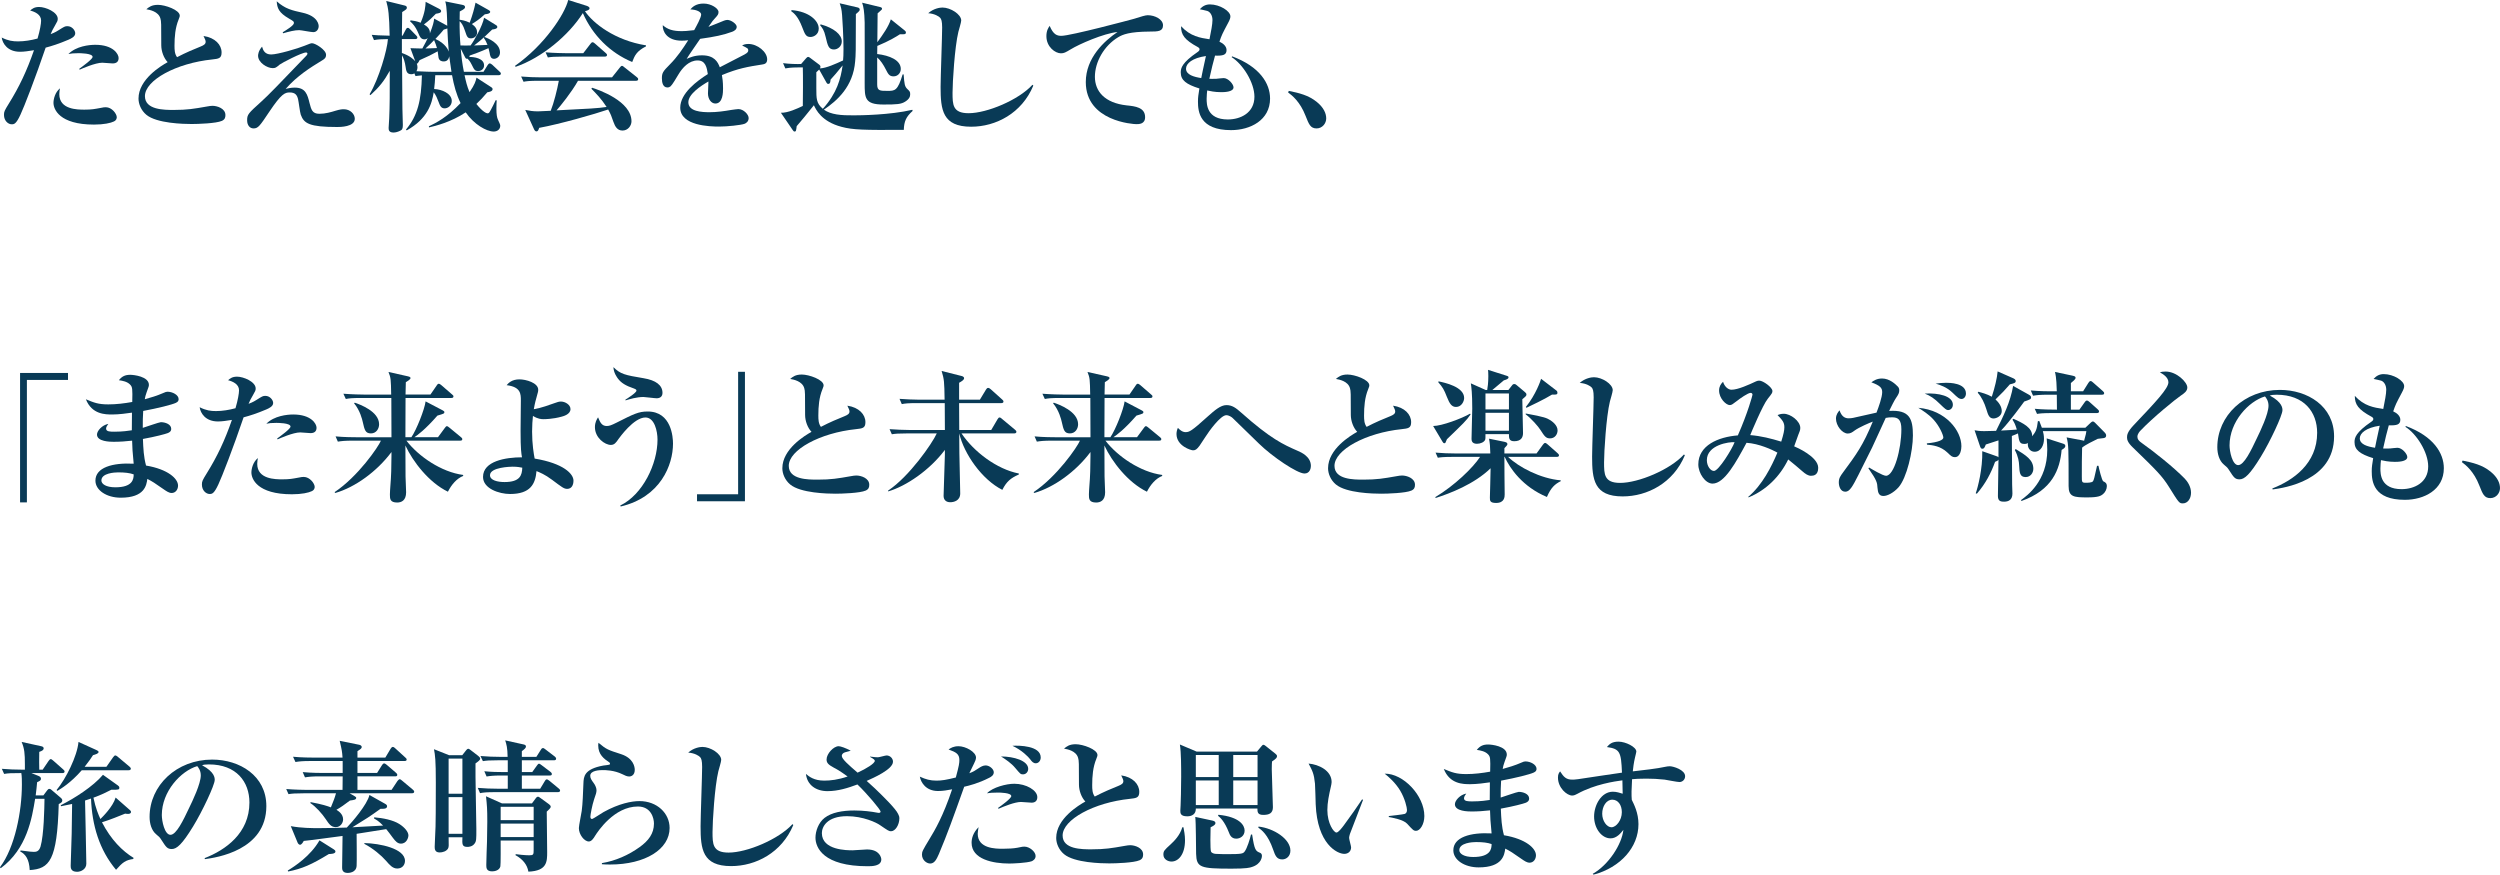 <?xml version="1.0" encoding="UTF-8"?>
<svg id="uuid-df343a1b-0639-4bd2-9d72-c4e7f65cc401" data-name="レイヤー_2" xmlns="http://www.w3.org/2000/svg" xmlns:xlink="http://www.w3.org/1999/xlink" viewBox="0 0 351.644 123.044">
  <defs>
    <filter id="uuid-a237ac7f-e59f-471d-a3d4-9df06fe364b7" data-name="drop-shadow-1" x="-9.751" y="-9.746" width="371" height="142" filterUnits="userSpaceOnUse">
      <feOffset dx="0" dy="0"/>
      <feGaussianBlur result="uuid-da4dc2bd-0379-488f-ace4-f80e0b5d3300" stdDeviation="3"/>
      <feFlood flood-color="#fff" flood-opacity=".6"/>
      <feComposite in2="uuid-da4dc2bd-0379-488f-ace4-f80e0b5d3300" operator="in"/>
      <feComposite in="SourceGraphic"/>
    </filter>
  </defs>
  <g id="uuid-7556e896-422a-43c7-9bfa-30c2f502f41f" data-name="画像">
    <g style="filter: url(#uuid-a237ac7f-e59f-471d-a3d4-9df06fe364b7);">
      <path d="M9.643,5.581c-1.42.6-2.321.88-3.221,1.12-1.42,4.181-3.061,8.422-3.541,9.422-.62,1.34-.9,1.36-1.24,1.36-.48,0-1.08-.48-1.08-1.32,0-.46.06-.58.7-1.62,1.44-2.32,2.501-4.541,3.521-7.481-.78.12-1.36.22-1.96.22C1.06,7.281.36,6.121.24,5.281c.92.46,1.56.54,2.301.54.9,0,1.86-.16,2.74-.4.34-1.14.5-2.1.5-2.521,0-.86-.86-1.24-1.54-1.42.3-.26.6-.5,1.26-.5.92,0,2.621.72,2.621,1.661,0,.28-.06.38-.36.9-.34.56-.46.84-.64,1.26.08-.02.68-.26,1.1-.54.82-.52.92-.58,1.26-.58.66,0,1.1.6,1.1,1,0,.48-.58.74-.94.9ZM16.024,17.084c-.44.22-1.42.44-2.801.44-4.901,0-5.701-2.18-5.701-3.061,0-.52.22-1.48.92-2.041-.04.2-.1.44-.1.82,0,2.181,2.561,2.181,3.541,2.181,1,0,1.4-.08,2.261-.24.36-.08.54-.1.74-.1.86,0,1.54.94,1.54,1.4,0,.06,0,.42-.4.6ZM15.844,8.922c-.22,0-1.26-.1-1.46-.1-.98,0-2.88.84-3.181.98l-.06-.12c.54-.4,1.88-1.36,1.88-1.681,0-.52-1.82-.52-2.001-.52-.7,0-1.02.04-1.4.12,1.1-1.12,2.94-1.3,3.781-1.3,2.521,0,3.281,1.3,3.281,1.86,0,.54-.34.76-.84.76Z" style="fill: #093a56;"/>
      <path d="M31.204,17.003c-.8.36-3.361.44-4.261.44-1.1,0-4.901-.08-6.361-1.3-.74-.62-1.1-1.52-1.1-2.28,0-2.701,3.161-4.601,4.101-5.121-.54-.56-.9-1.52-.9-2.38,0-3.101,0-3.341-.12-3.761-.28-1-1.52-1.22-1.98-1.3.36-.3.74-.62,1.641-.62,1,0,3.061.72,3.061,1.52,0,.08,0,.16-.16.54-.48,1.161-.58,2.441-.58,3.701,0,.58.02,1.14.36,1.6,1.181-.62,2.501-1.18,3.321-1.5.44-.18.7-.34.7-.66,0-.18-.08-.38-.3-.82,1.64.24,2.541,1.24,2.541,2.32,0,.84-.42.88-1.32.981-5.061.52-9.462,2.92-9.462,5.161,0,1.94,2.701,1.94,4.061,1.94,1.9,0,2.821-.16,4.641-.48.34-.06.58-.1.8-.1.64,0,1.82.36,1.82,1.3,0,.36-.08.62-.5.82Z" style="fill: #093a56;"/>
      <path d="M47.424,17.864c-3.921,0-4.681-.5-5.121-1.74-.12-.34-.3-1.881-.38-2.181-.14-.56-.38-.94-1.181-.94-.66,0-1.16.18-2.84,2.681-1.34,2.001-1.581,2.38-2.241,2.38-.52,0-.9-.44-.9-1.14,0-.82.14-.96,2.001-2.641.98-.88,2.4-2.36,6.321-6.441.04-.04.16-.18.16-.3,0-.1-.08-.16-.2-.16-.6,0-3.461,1.5-3.701,1.7-.52.44-.6.5-1.0.5-.74,0-2.041-.76-2.041-1.741,0-.08,0-.64.56-1.28.14.52.4,1.101,1.28,1.101.92,0,3.821-.86,4.681-1.22.8-.32.9-.36,1.081-.36.44,0,1.96.92,1.96,1.621,0,.44-.24.6-.5.76-1.74,1.06-3.541,2.181-5.181,4.041.34-.08.74-.18,1.28-.18,1.52,0,1.781.96,2.081,2.181.24.92.38,1.5,1.38,1.5.86,0,1.66-.24,2.24-.42.66-.2.94-.22,1.201-.22.9,0,1.54.68,1.54,1.34,0,1.16-2.101,1.16-2.481,1.16ZM44.063,4.521c-.32,0-1.7-.28-1.98-.28-.64,0-1.34.18-2.26.44l-.06-.14c.52-.32,1.581-.96,1.581-1.3,0-.22-.06-.26-.68-.62-1.46-.84-1.681-1.48-1.741-2.441,1.18,1.081,2.241,1.3,3.601,1.601,2.3.5,2.3,1.8,2.3,1.9,0,.38-.24.84-.76.84Z" style="fill: #093a56;"/>
      <path d="M70.144,10.582h-4.801c.2.9.34,1.54.7,2.38.76-1.1.88-1.58.98-2.04l2.101,1.36c.08.06.16.12.16.26,0,.32-.5.4-.74.44-.58.68-.981,1.121-1.54,1.641.9,1.12,1.42,1.32,1.581,1.32.18,0,.24-.1.46-.5.2-.36.38-.74.68-1.36l.14.04c-.02.3-.04.64-.04,1.22q0,1.06.22,1.5c.18.4.32.68.32.84,0,.48-.38.82-.92.82-1,0-2.76-.981-3.94-2.701-2.061,1.38-4.281,1.92-5.161,2.121l-.02-.16c1-.46,2.581-1.28,4.461-3.261-.6-1.22-.94-2.501-1.2-3.921h-2.361c-.04.78-.08,1.34-.16,1.94,1.1.04,2.481.64,2.481,1.68,0,.68-.56,1.04-1,1.04-.52,0-.66-.38-.86-.92-.16-.42-.36-.94-.68-1.34-.26,1.621-.86,3.721-3.801,5.361l-.1-.12c1.64-1.94,2.16-4.121,2.24-7.622-.52.04-.7.08-.9.1l-.16-.38c-.1.06-.2.12-.44.12-.64,0-.72-.48-.8-1.08-.08-.58-.26-1.2-.5-1.58,0,1.2.04,6.481.06,7.542,0,.36.06,1.94.06,2.26,0,.5-.08.68-.4.82-.28.14-.62.24-.92.24-.68,0-.68-.42-.68-.66,0-.22.08-1.161.08-1.34.08-1.82.08-3.321.08-6.682-.8,1.44-1.5,2.321-2.72,3.421l-.12-.12c1.32-2.181,2.481-6.241,2.581-7.762-.92.02-1.32.02-1.96.14l-.32-.74c.4.04,1.16.1,2.521.12-.06-3.001-.18-3.801-.48-4.881l2.601.64c.18.04.3.14.3.28,0,.22-.06.26-.66.64,0,.26,0,.42-.02,1.8,0,.22-.02,1.32-.02,1.52h.1l.44-.84c.06-.12.14-.26.28-.26.14,0,.2.06.36.22l.82.84c.06.08.18.16.18.3,0,.18-.16.22-.3.22h-1.88v1.96c1.14.38,1.7.94,1.88,1.16l-.68-1.84c.94.04,1.3.04,1.68.04.48-.84.64-1.22.76-1.48-.08.08-.2.2-.46.2-.52,0-.68-.44-.82-.76-.48-1.16-.94-1.54-1.2-1.76l.06-.16c.46.06.86.12,1.42.34.62-1.44.68-2.341.7-2.941l1.9.981c.12.06.28.16.28.32,0,.24-.26.3-.74.38-.48.5-.92.94-1.68,1.5.5.3.88.66.84,1.26.46-1.18.54-1.58.601-2.08l1.72.94c.06.02.08.04.12.08-.02-1.02-.04-2.681-.28-3.441l2.38.48c.34.06.4.18.4.32,0,.16-.04.26-.74.62,0,.36-.02.52-.02,1.16.36.06.76.1,1.42.42.44-1.22.62-1.9.82-2.821l1.841,1.04c.1.06.22.14.22.24,0,.2-.2.3-.76.36-.74.68-1.36,1.1-1.82,1.36.54.38.74.78.74,1.181,0,.54-.44.84-.86.84-.5,0-.58-.26-.84-1.04-.28-.86-.52-1.14-.76-1.38-.02,1,.04,2.541.12,3.421.44,0,1.04.02,1.42,0,.5-.66,1.7-2.781,1.9-3.901l1.62,1c.12.08.24.12.24.3,0,.22-.26.3-.72.36-.3.3-1.48,1.46-2.541,2.241.72-.02,1.02-.04,1.88-.08-.12-.32-.28-.66-.52-.981l.1-.14c.54.22,2.181.88,2.181,2.18,0,.64-.52.9-.84.9-.48,0-.56-.44-.62-.84-.02-.12-.08-.38-.16-.66-1.121.5-2.001.82-2.641,1.04-.02.1-.02.14-.06.2.62-.02,2.081.16,2.081,1.18,0,.5-.4.8-.82.8-.46,0-.56-.16-.92-.9-.22-.44-.4-.66-.58-.84-.2.04-.26-.02-.36-.22l-.6-1.18c.08,1.08.22,2.161.44,3.241h2.761l.58-.94c.06-.1.18-.24.3-.24.08,0,.28.12.36.2l1,.94c.14.12.2.18.2.3,0,.18-.18.22-.3.22ZM63.183,7.921c-.1.72-.64.72-.8.72-.24,0-.601-.08-.7-.54-.02-.14-.1-.74-.12-.88-.74.42-1.44.76-2.541,1.24-.24.46-.3.48-.4.5.04.1.1.26.1.48,0,.28-.08.44-.14.58,1.161.06,2.101.08,2.381.08h2.541c-.18-1.16-.26-1.78-.32-2.181ZM61.062,5.641c-.24.26-.62.66-1.221,1.18.14,0,1.42-.06,1.621-.06-.1-.36-.2-.64-.4-1.12ZM62.923,4c-.16.06-.32.12-.5.16-.3.36-.5.6-1.18,1.32,1.48.66,1.82,1.621,1.88,1.78-.1-1.1-.16-2.28-.2-3.261Z" style="fill: #093a56;"/>
      <path d="M88.924,8.722c-3.121-1.3-5.581-3.781-6.941-6.881-2.001,3.161-5.801,6.301-9.462,7.561l-.08-.14c4.161-2.92,7.021-7.301,7.481-9.262l2.601.82c.16.06.4.16.4.34,0,.22-.22.3-.64.42,1.16,1.721,4.221,4.101,8.582,4.801v.14c-1.34.68-1.601,1.32-1.94,2.201ZM89.464,11.362h-8.162c-.92,1.64-2.501,3.581-3.021,4.161,4.721-.24,5.721-.28,7.042-.48-.74-1.14-1.48-1.9-2.141-2.561l.1-.14c.9.28,5.541,1.88,5.541,4.721,0,.62-.5,1.3-1.26,1.3-.72,0-1.04-.54-1.28-1.22-.26-.76-.38-1.1-.74-1.74-1.88.64-6.741,2.04-9.702,2.581-.1.3-.18.5-.38.5s-.28-.18-.36-.34l-1.22-2.68c.62.12,1.081.2,1.801.2.16,0,1.08-.06,1.78-.08.44-1.08.92-3.001,1.14-4.221h-2.801c-1.38,0-1.78.06-2.16.14l-.34-.74c.96.08,1.9.12,2.861.12h9.922l1.081-1.36c.12-.16.22-.26.32-.26s.2.08.36.22l1.72,1.36c.12.08.2.18.2.3,0,.2-.2.22-.3.22ZM85.083,7.961h-5.861c-1.22,0-1.66.04-2.161.12l-.32-.72c1.2.1,2.621.12,2.841.12h2.46l1-1.3c.1-.14.2-.24.3-.24.12,0,.28.12.38.22l1.46,1.28c.12.1.2.18.2.3,0,.18-.18.22-.3.22Z" style="fill: #093a56;"/>
      <path d="M107.144,9.082c-1.9.3-3.301.52-5.602,1.48.06.34.16.92.16,1.86,0,.52,0,2.141-1.08,2.141-.58,0-1.04-.62-1.04-1.42,0-.24.06-1.28.06-1.48v-.2c-1.08.62-2.82,1.78-2.82,2.92,0,1.32,1.92,1.4,2.981,1.4,1.02,0,2.041-.14,3.061-.32.26-.04.88-.12,1-.12.72,0,1.44.76,1.44,1.26,0,.46-.32.72-.6.82-.54.18-2.381.38-3.561.38-1.26,0-5.461-.1-5.461-2.661,0-2.021,2.36-3.761,3.881-4.721-.14-.92-.32-1.92-1.44-1.92-1.2,0-2.121,1-2.701,1.98-.24.4-.86,1.46-1.1,1.661-.12.1-.28.16-.44.16-.64,0-.78-.7-.78-1.28,0-.74.12-.96,1.12-1.96,1.02-1.02,1.82-2.201,2.581-3.401-.36.04-.58.06-.92.06-2.12,0-2.7-1.34-2.661-2.181.68.6,1.42.84,2.681.84.24,0,.84-.02,1.741-.14.3-.54.98-1.76.98-2.2,0-.34-.56-.68-1.52-.72.3-.34.78-.82,1.86-.82,1.101,0,2.101.7,2.101,1.18,0,.34-.1.46-.58.981-.16.16-.24.26-.84,1.12.36-.12,1.88-.76,2.201-.88.18-.06.32-.1.46-.1.54,0,1.32.58,1.32.96,0,.38-.32.58-.62.7-1.24.46-2.481.72-4.521,1-.3.46-1.68,2.4-1.9,2.821.46-.2,1.12-.5,2.161-.5,1.74,0,2.22.94,2.501,1.68.54-.28,3.361-1.74,3.481-1.8.48-.26.52-.42.52-.58,0-.26-.08-.3-.86-.68.16-.1.4-.22.88-.22,1.28,0,2.641,1.12,2.641,2.161,0,.58-.34.68-.76.74Z" style="fill: #093a56;"/>
      <path d="M127.124,18.264c-5.621.04-7.182,0-8.742-.42-2.84-.74-3.621-2.44-3.9-3.041-1.04,1.32-1.741,2.14-2.421,2.94-.08.66-.1.76-.3.76-.12,0-.18-.1-.28-.24l-1.64-2.4c1,.02,2.32-.6,3.081-.96.02-.72.04-4.401,0-5.421h-.62c-1.12,0-1.601.1-1.84.14l-.32-.74c.88.12,2.041.14,2.541.12l.66-.76c.1-.1.2-.24.34-.24.08,0,.2.08.3.16l1.28.96c.08.06.14.16.14.28,0,.1-.04.16-.06.22.88-.04,2.201-.64,3.241-1.121.04-.4.06-.9.06-1.62,0-1.82-.16-4.281-.2-4.761-.06-.84-.18-1.2-.34-1.66l2.501.58c.2.04.32.14.32.3,0,.12,0,.2-.54.64,0,5.481-.02,5.721-.1,6.641-.28,3.561-2.541,5.542-4.401,6.802.981.7,2.421.82,4.221.8.82,0,5.081-.04,8.222-.78l.04.16c-.92.82-1.2,1.46-1.24,2.661ZM114.001,5.201c-.64,0-.78-.38-1.16-1.36-.58-1.54-1.18-2.001-1.56-2.281l.06-.14c2.481.2,3.821,1.5,3.821,2.601,0,.84-.72,1.181-1.16,1.181ZM116.822,11.202c-.02.28-.04.6-.32.6-.12,0-.18-.06-.24-.16l-1.04-1.86c-.08.06-.12.12-.4.38v2.22c0,1.5,0,2.161.92,2.921,2-2.241,2.501-4.201,2.78-6.102-.98,1.2-1.06,1.3-1.7,2.001ZM117.302,6.961c-.76,0-.88-.56-1.16-1.74-.22-1-.5-1.32-.78-1.661l.06-.14c1.88.52,2.981,1.44,2.981,2.401,0,.72-.6,1.14-1.1,1.14ZM127.344,14.283c-.6.38-1.18.42-3.081.42-2.641,0-2.641-.92-2.641-3.021,0-1.34.02-7.301,0-8.502-.04-1.56-.16-2.241-.36-2.801l2.561.62c.14.04.24.1.24.22s-.06.16-.22.3c-.12.1-.24.22-.4.36-.02.64-.04,3.481-.04,4.061.82-1.12,1.6-2.24,1.9-3.221l1.94,1.56c.12.1.18.18.18.28,0,.28-.2.28-.84.26-.46.3-1.44.92-3.181,1.641l-.02,1.14c1.74.2,3.32.86,3.32,2.101,0,.54-.4,1.04-1.02,1.04-.6,0-.76-.34-1.08-.96-.32-.64-.76-1.32-1.22-1.7v3.801c0,.9.4.9,1.44.9,1.06,0,1.44,0,2.141-2.321h.14c.1,1.34.14,1.701.52,2.061.34.32.4.38.4.74,0,.32-.12.66-.68,1.02Z" style="fill: #093a56;"/>
      <path d="M136.602,17.824c-4.04,0-4.301-2.38-4.301-5.601,0-1.32.22-7.142.22-8.342,0-.9-.12-1.201-.28-1.38-.16-.18-.76-.58-1.68-.64.76-.68,1.66-.8,2.001-.8,1.14,0,2.641.96,2.641,1.82,0,.26-.34,1.36-.4,1.601-.52,2.14-.82,7.082-.82,8.541,0,1.681,0,2.901,2.26,2.901,2.581,0,7.042-1.86,8.982-4.001l.12.12c-1.621,3.901-5.281,5.781-8.742,5.781Z" style="fill: #093a56;"/>
      <path d="M149.282,5.041c1.3,0,9.902-2.301,10.102-2.361,1.22-.38,1.74-.54,2.061-.54,1,0,2.141.58,2.141,1.42,0,.86-.7.88-1.86.88-2.901.02-3.801.42-4.421.78-2.02,1.2-3.3,3.501-3.3,5.581,0,2.041,1.38,3.681,4.461,4.021,1.2.12,2.601.28,2.601,1.66,0,.98-.86.98-1.241.98-.38,0-7.101-.38-7.101-5.921,0-3.401,2.601-5.781,4.461-7.042-1.96.2-5.421,1.72-6.582,2.44-.74.44-.94.56-1.38.56-.78,0-2.041-.88-2.041-2.42,0-.78.28-1.18.46-1.44.52,1.24,1.04,1.4,1.64,1.4Z" style="fill: #093a56;"/>
      <path d="M173.164,18.304c-4.421,0-4.661-2.581-4.661-4.021,0-.6.06-.96.2-1.84-1.86-.58-2.621-1.16-2.621-2.26,0-.6.16-1.36,2.361-2.861.24-.16.28-.28.28-.38,0-.12-.04-.2-.24-.32-1.88-1.02-2.361-1.72-2.361-2.94,1.32,1.44,2.681,1.64,4.001,1.84.22-1.12.42-2.101.42-2.701,0-.66-.32-1.14-.72-1.28-.1-.04-.96-.22-1.06-.24.38-.44.84-.68,1.42-.68,1.4,0,2.88.94,2.88,1.68,0,.22-.06.44-.32.92-.82,1.54-.9,1.7-1.22,2.641.54.24,1,.66,1,1.18,0,.7-.52.82-1.62.78-.36,1.3-.4,1.5-.8,3.261.2,0,.5.02.96,0,.16-.02.9-.1,1.06-.1.64,0,1.38.86,1.38,1.3,0,.68-1.4.68-1.761.68-.88,0-1.58-.16-1.94-.24-.02.26-.08.62-.08,1.16,0,.76,0,2.92,2.981,2.92,1.78,0,3.741-.92,3.741-3.201,0-2-1.64-4.581-3.201-5.561l.06-.12c3.901,1.46,5.341,3.821,5.341,5.941,0,3.041-2.781,4.441-5.481,4.441ZM166.822,9.662c0,.86,1.12,1.16,2.141,1.32.1-.5.28-1.4.66-3.101-1.92.28-2.801,1.04-2.801,1.781Z" style="fill: #093a56;"/>
      <path d="M185.182,18.064c-.86,0-1.08-.6-1.54-1.76-.78-2.021-1.92-2.9-2.46-3.301l.1-.22c1.44.3,2.761.6,3.941,1.56.98.8,1.32,1.621,1.32,2.321,0,.68-.54,1.4-1.36,1.4Z" style="fill: #093a56;"/>
      <path d="M3.783,53.44v17.224h-.96v-18.204h6.742v.98H3.783Z" style="fill: #093a56;"/>
      <path d="M24.743,56.661c-.54.26-2.541.76-4.601,1.141-.06,1-.06,1.32-.06,2.38.4-.12,2.32-.8,2.541-.8.6,0,1.46.28,1.46.94,0,.38-.3.52-.5.6-.3.12-1.7.5-3.481.82.06,1.38.1,2.481.44,3.741,3.081.52,4.501,1.84,4.501,2.82,0,.54-.34,1.04-.9,1.04-.38,0-.74-.26-1.12-.52-1.22-.86-1.621-1.12-2.3-1.46-.12.88-.36,2.641-3.741,2.641-1.98,0-3.561-1.04-3.561-2.401,0-1.84,2.38-2.541,5.381-2.38-.14-1.3-.22-2.621-.22-3.241-.88.1-1.72.16-2.601.16-.48,0-2.34-.02-2.34-1.02,0-.52.72-1.34,1.6-1.5-.14.18-.32.44-.32.66,0,.44.58.44,1.18.44,1.18,0,2.041-.14,2.44-.2,0-1.28,0-1.44.02-2.481-.62.1-1.88.26-2.761.26-.98,0-2.88,0-3.721-2.141,1.16.48,1.72.72,3.161.72,1.12,0,2.261-.14,3.361-.34.04-1.861.04-2.101-.32-2.461-.4-.4-1-.52-1.56-.6.44-.56.9-.76,1.6-.76.46,0,2.621.22,2.621,1.42,0,.22-.06.3-.32,1.04-.16.42-.2.66-.26.98.8-.22,1.74-.5,2.601-.88.3-.14.44-.18.6-.18.68,0,1.56.44,1.56,1.04,0,.18-.06.38-.38.52ZM16.622,66.443c-.5,0-2.36.1-2.36,1.14,0,.5.66.96,1.96.96,2.46,0,2.581-1.16,2.581-1.82-.56-.2-1.241-.28-2.181-.28Z" style="fill: #093a56;"/>
      <path d="M37.483,57.581c-1.42.6-2.321.88-3.221,1.12-1.42,4.181-3.061,8.422-3.541,9.422-.62,1.34-.9,1.36-1.24,1.36-.48,0-1.08-.48-1.08-1.32,0-.46.06-.58.7-1.62,1.44-2.32,2.501-4.541,3.521-7.481-.78.12-1.36.22-1.96.22-1.76,0-2.46-1.16-2.581-2.001.92.46,1.56.54,2.301.54.9,0,1.86-.16,2.74-.4.34-1.14.5-2.1.5-2.521,0-.86-.86-1.24-1.54-1.42.3-.26.6-.5,1.26-.5.92,0,2.621.72,2.621,1.661,0,.28-.06.38-.36.9-.34.56-.46.84-.64,1.26.08-.02.68-.26,1.1-.54.82-.52.92-.58,1.26-.58.66,0,1.1.6,1.1,1,0,.48-.58.74-.94.9ZM43.864,69.084c-.44.22-1.42.44-2.801.44-4.901,0-5.701-2.18-5.701-3.061,0-.52.22-1.48.92-2.041-.04.2-.1.44-.1.82,0,2.181,2.561,2.181,3.541,2.181,1,0,1.4-.08,2.261-.24.36-.08.54-.1.74-.1.86,0,1.54.94,1.54,1.4,0,.06,0,.42-.4.6ZM43.684,60.922c-.22,0-1.26-.1-1.46-.1-.98,0-2.88.84-3.181.98l-.06-.12c.54-.4,1.88-1.36,1.88-1.681,0-.52-1.82-.52-2.001-.52-.7,0-1.02.04-1.4.12,1.1-1.12,2.94-1.3,3.781-1.3,2.521,0,3.281,1.3,3.281,1.86,0,.54-.34.76-.84.76Z" style="fill: #093a56;"/>
      <path d="M63.004,69.164c-2.68-1.3-4.941-4.241-5.981-6.502,0,2.161,0,2.881.02,4.361,0,.36.08,1.92.08,2.221,0,1.16-.66,1.44-1.26,1.44-1.02,0-1.02-.54-1.02-1.141,0-.32.04-.76.06-1.12.12-1.36.16-2.821.16-4.341v-.5c-2.041,2.74-5.121,4.961-7.902,5.761l-.1-.12c3.281-2.181,6.142-6.341,6.521-7.242h-3.901c-1.22,0-1.66.06-2.16.14l-.32-.74c1.2.12,2.621.12,2.841.12h5.021c0-3.121,0-3.461-.02-5.521h-4.241c-1.241,0-1.661.04-2.161.14l-.34-.74c1.221.1,2.641.12,2.861.12h3.861c-.04-2.12-.04-2.34-.38-3.181l2.76.62c.1.02.34.08.34.24,0,.18-.42.44-.66.58-.02.24-.02,1.42-.04,1.74h3.501l.88-1.28c.14-.22.22-.24.3-.24.12,0,.28.14.36.2l1.5,1.3c.12.1.2.16.2.28,0,.2-.18.22-.32.22h-6.421c-.02,1.841-.02,3.681-.02,5.521h.84c.72-1.04,1.86-3.921,2-5.041l2.401,1.26c.14.08.24.14.24.24,0,.22-.1.24-.98.5-1.721,1.98-2.841,2.78-3.241,3.041h3.321l.96-1.3c.06-.08.18-.26.3-.26.08,0,.16.06.36.22l1.601,1.32c.12.1.2.16.2.3,0,.18-.16.2-.3.2h-7.561c1.72,2.241,4.941,4.421,7.961,4.821l.04.14c-.9.34-1.66,1.22-2.161,2.221ZM52.182,60.962c-.8,0-.9-.48-1.16-1.621-.08-.34-.36-1.58-1.22-2.621l.1-.08c.7.24,3.421,1.221,3.421,3.041,0,.62-.4,1.28-1.141,1.28Z" style="fill: #093a56;"/>
      <path d="M79.784,68.763c-.46,0-.72-.22-2.14-1.28-.981-.74-1.741-1.04-2.181-1.22-.16,1.801-.84,3.221-3.721,3.221-1.54,0-3.801-.76-3.801-2.4,0-2.24,3.201-2.761,5.481-2.761-.1-.56-.2-1.08-.2-3.741,0-.68.04-4.0.04-4.241,0-.92,0-1.92-2.001-2.161.24-.28.72-.82,1.801-.82.9,0,2.641.48,2.641,1.46,0,.22-.02.3-.24,1.081-.24.82-.32,1.34-.38,1.66,1-.16,2.3-.64,2.92-.86.38-.14.62-.22.9-.22.58,0,1.34.44,1.34,1.06,0,.74-1,1-1.22,1.06-1.3.36-2.42.36-2.561.36-.32,0-.8-.02-1.5-.46-.06.62-.12,1.32-.12,2.2,0,1.8.24,3.181.36,3.801,4.081.68,5.461,2.161,5.461,3.101,0,.62-.26,1.16-.88,1.16ZM72.102,65.643c-.24,0-3.181.06-3.181,1.201,0,.72,1.08.96,2.041.96,2.201,0,2.46-.96,2.501-2.021-.34-.06-.68-.14-1.36-.14Z" style="fill: #093a56;"/>
      <path d="M87.303,71.244l-.06-.14c3.161-1.52,5.241-5.861,5.241-9.262,0-1.2-.42-3.121-1.7-3.121-1.64,0-3.641,2.841-3.781,3.021-.34.5-.58.84-1.08.84-.84,0-2.241-1-2.241-2.501,0-.68.26-1.1.44-1.38.32.8.58,1.22,1.22,1.22.36,0,.64-.1,1.4-.48,2.381-1.2,3.061-1.56,4.361-1.56,3.36,0,3.561,3.661,3.561,4.521,0,2.981-1.74,7.522-7.361,8.842ZM92.364,56.02c-.3,0-1.601-.18-1.86-.18-.96,0-2.001.32-2.521.48l-.02-.1c.26-.16,1.56-.98,1.56-1.28,0-.16-.2-.24-.32-.28-1.24-.42-1.841-.82-2.281-1.4-.12-.16-.62-.82-.64-1.621.981.981,1.601,1.121,4.241,1.56,1.72.28,2.66.98,2.66,2.061,0,.5-.32.76-.82.76Z" style="fill: #093a56;"/>
      <path d="M98.041,70.504v-.981h5.781v-17.224h.96v18.204h-6.742Z" style="fill: #093a56;"/>
      <path d="M121.765,69.003c-.8.36-3.361.44-4.261.44-1.1,0-4.901-.08-6.361-1.3-.74-.62-1.1-1.52-1.1-2.28,0-2.701,3.161-4.601,4.101-5.121-.54-.56-.9-1.52-.9-2.38,0-3.101,0-3.341-.12-3.761-.28-1-1.52-1.22-1.98-1.3.36-.3.74-.62,1.641-.62,1,0,3.061.72,3.061,1.52,0,.08,0,.16-.16.54-.48,1.161-.58,2.441-.58,3.701,0,.58.02,1.14.36,1.6,1.181-.62,2.501-1.18,3.321-1.5.44-.18.7-.34.7-.66,0-.18-.08-.38-.3-.82,1.64.24,2.541,1.24,2.541,2.32,0,.84-.42.88-1.32.981-5.061.52-9.462,2.92-9.462,5.161,0,1.94,2.7,1.94,4.061,1.94,1.9,0,2.821-.16,4.641-.48.34-.06.58-.1.8-.1.64,0,1.82.36,1.82,1.3,0,.36-.08.62-.5.82Z" style="fill: #093a56;"/>
      <path d="M139.424,60.481l.88-1.5c.1-.18.18-.26.3-.26.08,0,.16.04.36.22l1.801,1.5c.1.08.2.18.2.3,0,.18-.18.22-.3.22h-7.422c1.741,2.601,4.981,5.041,8.062,5.641v.14c-1.14.5-1.721.98-2.321,2.16-2.86-1.44-5.381-5.041-6.061-7.941,0,.46.02,2.72.02,2.8.12,5.061.12,5.401.12,5.642,0,1.04-.92,1.24-1.4,1.24-.58,0-.94-.32-.94-.9,0-.16.18-5.481.18-5.741v-.72c-2.121,2.841-5.441,5.101-7.982,5.841v-.12c2.961-1.96,6.202-6.622,6.842-8.041h-4.161c-1.22,0-1.66.04-2.16.12l-.32-.72c.84.06,1.96.12,2.841.12h4.941c0-1.8,0-2-.02-3.781h-3.881c-1.22,0-1.66.04-2.161.14l-.32-.74c.86.06,1.98.12,2.841.12h3.501c-.04-2.561-.06-2.84-.42-4.041l2.78.7c.1.02.38.1.38.32,0,.26-.42.48-.7.64v2.38h2.92l.86-1.42c.08-.14.18-.24.3-.24.12,0,.28.1.38.2l1.58,1.42c.1.08.2.18.2.3,0,.18-.16.22-.3.22h-5.941c0,1.24.02,2.541.02,3.781h4.501Z" style="fill: #093a56;"/>
      <path d="M161.325,69.164c-2.68-1.3-4.941-4.241-5.981-6.502,0,2.161,0,2.881.02,4.361,0,.36.08,1.92.08,2.221,0,1.16-.66,1.44-1.26,1.44-1.02,0-1.02-.54-1.02-1.141,0-.32.04-.76.06-1.12.12-1.36.16-2.821.16-4.341v-.5c-2.041,2.74-5.121,4.961-7.902,5.761l-.1-.12c3.281-2.181,6.142-6.341,6.521-7.242h-3.901c-1.22,0-1.66.06-2.16.14l-.32-.74c1.2.12,2.621.12,2.841.12h5.021c0-3.121,0-3.461-.02-5.521h-4.241c-1.241,0-1.661.04-2.161.14l-.34-.74c1.221.1,2.641.12,2.861.12h3.861c-.04-2.12-.04-2.34-.38-3.181l2.76.62c.1.02.34.08.34.24,0,.18-.42.44-.66.58-.02.24-.02,1.42-.04,1.74h3.501l.88-1.28c.14-.22.22-.24.3-.24.12,0,.28.14.36.2l1.5,1.3c.12.1.2.16.2.28,0,.2-.18.22-.32.22h-6.421c-.02,1.841-.02,3.681-.02,5.521h.84c.72-1.04,1.861-3.921,2.001-5.041l2.401,1.26c.14.08.24.14.24.24,0,.22-.1.24-.98.5-1.721,1.98-2.841,2.78-3.241,3.041h3.321l.96-1.3c.06-.08.18-.26.3-.26.08,0,.16.06.36.22l1.601,1.32c.12.1.2.16.2.3,0,.18-.16.2-.3.2h-7.561c1.72,2.241,4.941,4.421,7.961,4.821l.04.14c-.9.34-1.66,1.22-2.161,2.221ZM150.502,60.962c-.8,0-.9-.48-1.16-1.621-.08-.34-.36-1.58-1.22-2.621l.1-.08c.7.24,3.421,1.221,3.421,3.041,0,.62-.4,1.28-1.141,1.28Z" style="fill: #093a56;"/>
      <path d="M183.485,66.603c-1.02,0-4.521-2.36-6.401-4.201-.5-.5-3.181-3.081-3.701-3.601-.14-.14-.52-.4-.9-.4-.8,0-2.44,2.26-2.94,3.061-.14.22-.7,1.08-.82,1.24-.4.52-.58.64-.92.64-.26,0-2.321-.6-2.321-2.3,0-.34.1-.66.2-.86.2.22.6.6,1.06.6.54,0,.82-.1,3.181-2.241.9-.8,1.76-1.56,2.581-1.56.8,0,1.32.38,2.061,1.04,4.181,3.721,5.941,4.501,7.942,5.381.52.22,1.88.82,1.88,2.141,0,.3-.14,1.06-.9,1.06Z" style="fill: #093a56;"/>
      <path d="M198.524,69.003c-.8.36-3.361.44-4.261.44-1.1,0-4.901-.08-6.361-1.3-.74-.62-1.1-1.52-1.1-2.28,0-2.701,3.161-4.601,4.101-5.121-.54-.56-.9-1.52-.9-2.38,0-3.101,0-3.341-.12-3.761-.28-1-1.52-1.22-1.98-1.3.36-.3.74-.62,1.641-.62,1,0,3.061.72,3.061,1.52,0,.08,0,.16-.16.54-.48,1.161-.58,2.441-.58,3.701,0,.58.02,1.14.36,1.6,1.181-.62,2.501-1.18,3.321-1.5.44-.18.7-.34.7-.66,0-.18-.08-.38-.3-.82,1.64.24,2.541,1.24,2.541,2.32,0,.84-.42.88-1.32.981-5.061.52-9.462,2.92-9.462,5.161,0,1.94,2.7,1.94,4.061,1.94,1.9,0,2.821-.16,4.641-.48.34-.06.58-.1.8-.1.64,0,1.82.36,1.82,1.3,0,.36-.08.62-.5.82Z" style="fill: #093a56;"/>
      <path d="M203.522,61.782c-.22.54-.22.56-.34.56-.16,0-.18-.06-.3-.24l-1.3-2.181c1.2,0,4.04-1.06,5.201-1.74l.06.12c-.6.88-1.06,1.3-3.32,3.481ZM217.585,69.904c-3.401-1.42-5.201-4.001-5.941-5.641h-.04c-.02,1.46.04,3.801.04,5.261,0,.32,0,1.22-1.2,1.22-.88,0-.88-.32-.88-.76,0-.16.1-3.481.1-4.121-2.3,2.241-5.721,3.541-7.722,4.181l-.06-.12c2.681-1.601,5.301-4.121,6.301-5.661h-3.781c-1.38,0-1.78.06-2.16.12l-.32-.72c.94.08,1.9.12,2.841.12h4.861c-.02-1.02-.06-1.38-.18-2.08l2.161.44c.36.08.42.18.42.32,0,.08-.02.14-.08.2-.04.06-.3.32-.34.38v.74h4.521l.9-1.24c.1-.14.2-.24.32-.24.1,0,.24.12.36.22l1.38,1.22c.08.08.2.18.2.3,0,.2-.2.22-.32.22h-6.841c1.48,1.44,4.561,3.061,7.402,3.3v.12c-.8.4-1.38.9-1.94,2.221ZM204.802,57.241c-.6,0-.9-.44-1.28-1.4-.42-1.081-.581-1.34-1.22-2.081l.04-.12c.86.18,3.601.76,3.601,2.34,0,.46-.36,1.26-1.14,1.26ZM214.124,56.161c0,.74.1,4.081.1,4.761,0,.56-.24,1.14-1.24,1.14-.74,0-.74-.46-.74-1h-3.301c0,.6,0,.68-.04.78-.14.36-.68.58-1.16.58-.76,0-.76-.52-.76-.72,0-.68.1-3.621.1-4.221,0-2.2-.12-3.021-.2-3.561l2.101.94h.2c.06-.38.16-.96.16-1.96,0-.42-.019-.66-.04-.88l2.64.84c.14.04.24.08.24.22,0,.22-.32.32-.66.42-.26.22-1.4,1.18-1.62,1.36h2.26l.52-.66c.1-.14.18-.18.32-.18s.22.06.36.18l1.14.96c.1.1.2.18.2.32,0,.2-.06.24-.58.68ZM212.244,55.34h-3.301v2.241h3.301v-2.241ZM212.244,58.061h-3.301v2.521h3.301v-2.521ZM218.025,61.662c-.58,0-.78-.3-1.36-1.201-.3-.48-1.28-1.6-2.061-2.18v-.12c2.681.48,2.981.66,3.381.9.28.16,1.1.72,1.1,1.48,0,.52-.36,1.121-1.06,1.121ZM218.305,55.501c-1.02.64-3.181,1.661-3.601,1.86l-.08-.12c1.4-1.72,2.101-3.761,2.141-3.96l2.141,1.64c.12.08.16.2.16.32,0,.28-.22.28-.76.26Z" style="fill: #093a56;"/>
      <path d="M228.243,69.824c-4.04,0-4.301-2.38-4.301-5.601,0-1.32.22-7.142.22-8.342,0-.9-.12-1.201-.28-1.38-.16-.18-.76-.58-1.68-.64.76-.68,1.66-.8,2.001-.8,1.14,0,2.641.96,2.641,1.82,0,.26-.34,1.36-.4,1.601-.52,2.14-.82,7.082-.82,8.541,0,1.681,0,2.901,2.26,2.901,2.581,0,7.042-1.86,8.982-4.001l.12.12c-1.621,3.901-5.281,5.781-8.742,5.781Z" style="fill: #093a56;"/>
      <path d="M254.745,66.923c-.42,0-.78-.24-1.26-.66-.5-.42-1.26-1.1-1.96-1.64-1.161,2.4-3.121,4.341-5.582,5.341l-.04-.08c1.98-1.661,3.281-4.261,4.101-6.222-.72-.4-2.561-1.26-4.341-1.38-1.48,2.74-3.101,5.741-4.781,5.741-1.02,0-2.001-1.46-2.001-2.701,0-2.681,2.801-3.861,5.561-4.081,1.42-3.221,2.06-5.641,2.06-5.721,0-.18-.14-.26-.26-.26-.38,0-1.48.78-1.96,1.16-.54.4-.7.56-.98.56-.5,0-1.5-.92-1.5-2.061,0-.54.24-.92.56-1.22.2.68.72,1.12,1.18,1.12.92,0,2.481-.72,3.421-1.16.26-.12.42-.12.5-.12.52,0,1.84.94,1.84,1.46,0,.24-.02.3-.66,1.1-.7.86-2.38,4.881-2.46,5.101,1.5.12,2.94.48,4.361.92.34-1.08.44-1.621.44-2.021,0-.7-.28-1-.96-1.72.2-.08.48-.18.88-.18.94,0,2.32,1.02,2.32,2.001,0,.3-.1.52-.28.96-.1.26-.5,1.38-.58,1.621.34.14,3.381,1.46,3.381,3.021,0,1.02-.64,1.12-1,1.12ZM240.082,64.723c0,.82.5,1.52,1,1.52.66,0,2.561-3.101,2.9-4.04-.76-.08-3.9.38-3.9,2.521Z" style="fill: #093a56;"/>
      <path d="M267.043,68.543c-.68.76-1.56,1.22-2.121,1.22-.62,0-.78-.42-.84-1.16-.04-.68-.06-1-1.28-2.741l.1-.1c.34.2,1.92,1.16,2.38,1.16,1.14,0,2.16-3.741,2.16-6.541,0-1.38-.48-1.681-1.3-1.681-.28,0-.64.02-.9.08-.2.4-1.601,3.541-1.92,4.181-.28.54-1.66,3.32-1.92,3.841-.84,1.66-1.24,2.36-1.84,2.36-.68,0-.92-.74-.92-1.32s.22-.88.6-1.4c1.88-2.541,2.821-3.821,4.181-7.142-.48.18-1.9.78-2.561,1.26-.32.24-.58.42-.96.42-.78,0-1.66-1.101-1.66-2.101,0-.58.32-.94.5-1.16.32.94.82,1.12,1.28,1.12.18,0,.44-.02.62-.06.7-.16,2.621-.6,3.301-.74.3-.78.8-2.16.8-2.88,0-.6-.28-.92-1.52-1.38.3-.22.76-.54,1.5-.54,1.06,0,1.9.8,2.24,1.16.12.14.18.3.18.5,0,.36-.1.56-.48,1.12-.24.36-.58,1.06-.94,1.781,2.881-.18,3.341,1.1,3.341,3.46,0,2.221-.86,5.961-2.021,7.282ZM274.965,64.302c-.38,0-.54-.16-1.06-.66-.96-.9-2.04-1.02-2.86-1.1l-.02-.18c1.7-.16,2.32-.5,2.32-.82,0-.32-.52-1.581-1.38-2.521-.66-.74-1.56-1.3-2.14-1.661,3.901.34,6.061,3.241,6.061,5.401,0,.34-.1,1.54-.92,1.54ZM274.005,57.681c-.22,0-.4-.14-1.16-.88-.72-.72-1.36-1.16-2.121-1.44,1.94-.12,3.961.34,3.961,1.56,0,.44-.3.76-.68.76ZM275.905,56.121c-.32,0-.5-.14-1.28-.9-.78-.76-1.74-1.081-2.36-1.26.46-.06.88-.12,1.48-.12.42,0,2.78,0,2.78,1.52,0,.4-.26.76-.62.76Z" style="fill: #093a56;"/>
      <path d="M295.806,69.503c-.32.26-.68.46-2.201.46-1.9,0-2.641-.06-2.641-1.601,0-5.221,0-5.801-.28-6.841l2.32.44c.08.02.1.02.14.04.26-.94.28-1.04.32-1.36h-6.121c.06.2.16.58.16,1.1,0,.82-.4,1.801-1.32,1.801-.64,0-1.04-.58-.94-1.22-.1.06-.24.12-.5.12-.68,0-.74-.34-.9-1.48-.18.08-.34.16-.86.36,0,1.48.02,5.561.04,6.821,0,.2.04,1.101.04,1.28,0,.86-.52,1.141-1.161,1.141-.4,0-.88-.02-.88-.78,0-.82.08-4.421.08-5.141-.08.14-.14.18-.48.32-.56,1.56-1.32,3.041-2.561,4.481l-.16-.06c.3-.82.98-3.461.92-5.921l1.88.66c.3.1.34.12.4.22v-2.4c-.58.2-1.641.54-1.78.58-.18.44-.24.6-.5.6-.2,0-.26-.18-.38-.54l-.7-2.061c.36.06.72.12,1.34.12.48,0,1.08-.02,1.68-.04,1.02-2.021,2.021-4.081,2.401-6.321l2.12,1.18c.32.18.4.26.4.44,0,.24-.1.28-.96.58-.22.3-2.041,2.82-3.261,4.081,1.22-.06,1.42-.08,2.221-.14-.22-.74-.34-.96-.62-1.4l.14-.12c1.42.64,2.661,1.26,2.641,2.46.48-.62.66-.88.8-2.121l.2-.02c.16.4.22.54.36.94h6.122l.74-.7c.06-.06.2-.18.32-.18.1,0,.24.12.3.18l1.36,1.38c.1.1.2.22.2.44,0,.22-.18.32-.36.34-.14.02-.7.08-.82.1-.62.3-1.8.88-2.201,1.24-.04,1.16-.04,2.7-.04,4.021,0,.84,0,.92.56.92.24,0,.84,0,1-.2.14-.2.18-.38.58-2.18h.2c.06.32.48,2.08.68,2.18.26.12.5.24.5.68,0,.4-.22.86-.54,1.12ZM282.703,54.06c-.78.9-.98,1.101-2.021,2.121.48.44.88,1.02.88,1.641,0,.72-.76,1.04-1.16,1.04-.6,0-.76-.48-1.02-1.34-.26-.84-.64-1.66-1.2-2.28l.08-.14c.46.12,1.22.32,1.9.7.42-1.28.74-2.621.82-3.561l2.181.96c.12.06.36.16.36.4,0,.26-.24.32-.82.46ZM284.923,67.103c-.82,0-.86-.6-.92-1.68-.02-.42-.1-1.2-.6-2.121l.12-.14c1.44.88,2.481,1.52,2.481,2.781,0,.54-.38,1.16-1.08,1.16ZM289.984,63.282c-.24,2.741-1.32,5.661-5.641,7.182l-.08-.12c.86-.62,3.701-2.661,3.701-7.082,0-.48-.04-1.06-.08-1.6l2.181.7c.26.08.44.14.44.36,0,.2-.14.34-.52.56ZM295.646,55.52h-4.361v2.101h1.2l.74-1.04c.08-.12.18-.24.3-.24.12,0,.24.06.38.2l1.14,1.02c.12.12.2.18.2.32,0,.18-.16.22-.3.22h-6.261c-1.38,0-1.8.06-2.161.12l-.32-.72c1.1.1,2.3.12,3.121.12,0-.32-.02-1.94-.02-2.101h-1.16c-1.24,0-1.681.06-2.181.14l-.32-.74c1.22.12,2.621.12,2.86.12h.8c-.02-.58-.04-1.92-.26-2.721l2.461.52c.38.08.44.16.44.32,0,.18-.38.5-.66.72v1.16h1.72l.74-1.18c.1-.16.2-.26.3-.26.12,0,.24.08.38.22l1.34,1.18c.12.12.2.18.2.32,0,.18-.16.2-.32.2Z" style="fill: #093a56;"/>
      <path d="M307.044,70.804c-.52,0-.56-.06-1.94-2.28-1-1.601-1.76-2.34-5.141-5.621-.68-.66-.78-1.06-.78-1.38,0-.32.04-.76.9-1.681,3.221-3.4,4.921-5.201,4.921-6.081,0-.72-.88-1.22-1.201-1.38.22-.08.36-.12.82-.12,1.54,0,3.041,1.5,3.041,2.241,0,.54-.48.84-.94,1.16-.66.44-3.921,3.081-5.661,4.921-.06.06-.42.44-.42.84,0,.34.16.58.66.92,1.701,1.2,4.461,3.4,6.002,4.981.38.4.88,1.12.88,1.98,0,.84-.48,1.5-1.141,1.5Z" style="fill: #093a56;"/>
      <path d="M319.664,68.843l-.04-.14c2.941-1.141,6.301-3.501,6.301-7.822,0-2.901-1.82-5.361-5.701-5.361-.56,0-.72.04-.96.12,1.78.94,1.78,1.8,1.78,2.061,0,.72-1.74,4.421-3.041,6.542-1.54,2.521-2.301,3.181-3.001,3.181-.64,0-.82-.3-1.44-1.26-.26-.4-.28-.42-.78-.84-.62-.52-.9-1.48-.9-2.42,0-4.421,3.801-8.062,8.802-8.062,3.861,0,7.622,2.261,7.622,6.542,0,6.241-7.042,7.242-8.642,7.461ZM318.584,55.761c-2.301.68-4.981,3.561-4.981,6.881,0,.82.38,2.781,1.22,2.781.82,0,1.8-2.041,2.621-3.781.48-.981,1.64-3.401,1.64-4.581,0-.68-.34-1.12-.5-1.3Z" style="fill: #093a56;"/>
      <path d="M338.264,70.304c-4.421,0-4.661-2.581-4.661-4.021,0-.6.06-.96.2-1.84-1.86-.58-2.621-1.16-2.621-2.26,0-.6.16-1.36,2.361-2.861.24-.16.28-.28.28-.38,0-.12-.04-.2-.24-.32-1.88-1.02-2.361-1.72-2.361-2.94,1.32,1.44,2.681,1.64,4.001,1.84.22-1.12.42-2.101.42-2.701,0-.66-.32-1.14-.72-1.28-.1-.04-.96-.22-1.06-.24.38-.44.84-.68,1.42-.68,1.4,0,2.88.94,2.88,1.68,0,.22-.06.44-.32.92-.82,1.54-.9,1.7-1.22,2.641.54.24,1,.66,1,1.18,0,.7-.52.82-1.62.78-.36,1.3-.4,1.5-.8,3.261.2,0,.5.02.96,0,.16-.02.9-.1,1.06-.1.64,0,1.38.86,1.38,1.3,0,.68-1.4.68-1.761.68-.88,0-1.58-.16-1.94-.24-.02.26-.08.62-.08,1.16,0,.76,0,2.92,2.981,2.92,1.78,0,3.741-.92,3.741-3.201,0-2-1.64-4.581-3.201-5.561l.06-.12c3.901,1.46,5.341,3.821,5.341,5.941,0,3.041-2.781,4.441-5.481,4.441ZM331.923,61.662c0,.86,1.12,1.16,2.141,1.32.1-.5.28-1.4.66-3.101-1.92.28-2.801,1.04-2.801,1.781Z" style="fill: #093a56;"/>
      <path d="M350.283,70.064c-.86,0-1.08-.6-1.54-1.76-.78-2.021-1.92-2.9-2.46-3.301l.1-.22c1.44.3,2.761.6,3.941,1.56.98.8,1.32,1.621,1.32,2.321,0,.68-.54,1.4-1.36,1.4Z" style="fill: #093a56;"/>
      <path d="M8.782,108.741h-4.361l1,.4c.18.08.34.18.34.4s-.14.3-.54.48c-.06.64-.1,1.101-.2,1.86h1.08l.54-.72c.1-.14.18-.2.32-.2.1,0,.2.06.28.14l1.36,1.16c.06.06.16.18.16.32,0,.24-.14.34-.5.52-.22,7.962-1.3,9.102-4.081,9.282-.08-1.54-.58-2.221-1.34-2.621l.06-.14c1.38.18,1.56.2,1.86.2.32,0,.72-.04.94-.74.48-1.64.54-5.421.56-6.721h-1.32c-.44,2.7-1.14,7.042-4.841,9.762l-.1-.14c2.101-2.781,3.081-7.882,3.081-11.623,0-.46,0-1.2-.08-1.621-1.46,0-1.84.02-2.42.12l-.32-.72c.94.08,1.9.12,2.841.12h.4v-.78c0-1.46-.06-2.18-.46-3.121l2.741.6c.18.04.36.1.36.3,0,.24-.22.36-.62.5-.02,1.16-.02,1.78,0,2.501h.48l.84-1.24c.12-.18.2-.24.3-.24s.14.04.36.22l1.38,1.22c.14.12.2.2.2.3,0,.2-.18.22-.3.22ZM18.084,108.341h-6.582c-1.56,1.78-2.921,2.601-3.441,2.9l-.1-.12c1.3-1.56,2.901-4.761,3.081-6.762l2.521,1.14c.22.1.3.16.3.28,0,.22-.44.34-.78.44-.26.42-.56.84-1.18,1.641h3.061l.94-1.34c.14-.2.22-.26.32-.26.1,0,.22.08.38.22l1.6,1.34c.12.1.2.2.2.3,0,.2-.2.22-.32.22ZM18.744,120.823c-1.101.16-1.5.48-2.421,1.52-2.36-2.801-3.38-6.281-3.521-10.022-.38.12-.46.16-.84.28.02,1.4.18,7.602.18,8.882,0,.78-.76,1.141-1.3,1.141-.9,0-.9-.581-.9-.86,0-.38.12-3.821.14-4.521l.06-4.161c-.82.18-1.12.24-1.56.32l-.04-.14c1.92-.96,4.561-2.641,5.941-4.281l2.101,1.5c.12.08.2.18.2.3,0,.28-.06.32-1.121.3-.7.36-1.42.72-2.521,1.12.3,1.46.72,2.44.981,3.001.3-.3,1.76-1.72,2.14-3.021l1.98,1.74c.1.08.18.16.18.28,0,.26-.28.28-.42.28-.18,0-.28-.02-.4-.04-.84.34-2.1.86-3.261,1.22,1.26,2.441,2.881,4.061,4.441,5.002l-.04.16Z" style="fill: #093a56;"/>
      <path d="M28.822,120.843l-.04-.14c2.941-1.141,6.301-3.501,6.301-7.822,0-2.901-1.82-5.361-5.701-5.361-.56,0-.72.04-.96.12,1.78.94,1.78,1.8,1.78,2.061,0,.72-1.74,4.421-3.041,6.542-1.54,2.521-2.301,3.181-3.001,3.181-.64,0-.82-.3-1.44-1.26-.26-.4-.28-.42-.78-.84-.62-.52-.9-1.48-.9-2.42,0-4.421,3.801-8.062,8.802-8.062,3.861,0,7.622,2.261,7.622,6.542,0,6.241-7.042,7.242-8.642,7.461ZM27.742,107.761c-2.301.68-4.981,3.561-4.981,6.881,0,.82.38,2.781,1.22,2.781.82,0,1.8-2.041,2.621-3.781.48-.981,1.64-3.401,1.64-4.581,0-.68-.34-1.12-.5-1.3Z" style="fill: #093a56;"/>
      <path d="M57.944,111.582h-8.762l.72.42c.18.1.2.16.2.22,0,.26-.28.3-.88.38-.8.6-1.26.94-1.901,1.3.24.16.94.56.94,1.36,0,.48-.38,1.08-1.02,1.08-.68,0-.96-.44-1.42-1.12-.5-.76-1.42-1.78-2.161-2.26l.02-.14c1.701.32,2.4.56,2.861.74.36-.88.54-1.32.72-1.98h-4.521c-1.22,0-1.661.04-2.161.12l-.32-.72c1.2.1,2.62.12,2.84.12h5.081c0-.3.02-1.621.02-1.9h-3.141c-1.22,0-1.66.06-2.161.14l-.32-.74c1.22.12,2.621.12,2.84.12h2.781v-1.68h-4.481c-1.22,0-1.66.06-2.16.14l-.34-.74c1.22.12,2.641.12,2.861.12h4.101c-.06-.84-.08-1-.4-2.361l2.76.56c.2.04.34.18.34.3,0,.2-.12.28-.6.6v.9h3.921l.74-1.24c.06-.1.18-.26.3-.26.16,0,.26.12.38.22l1.38,1.26c.12.1.2.18.2.3,0,.18-.18.2-.3.2h-6.622v1.68h2.761l.68-1.08c.16-.24.24-.26.32-.26.1,0,.24.1.36.2l1.28,1.1c.12.1.2.18.2.32,0,.18-.16.2-.3.2h-5.301v1.9h4.801l.82-1.24c.04-.04.2-.26.32-.26.1,0,.24.12.36.22l1.48,1.24c.08.08.2.16.2.3,0,.18-.18.22-.32.22ZM46.261,120.124c-2.42,1.48-3.781,2.08-5.741,2.46l-.04-.14c.96-.58,3.201-2.041,4.461-4.241l2.001,1.261c.12.08.24.16.24.32,0,.32-.68.34-.92.34ZM56.383,118.663c-.44,0-.76-.32-1.14-.84-.14-.18-.76-1.04-.92-1.2-.66.1-3.581.56-4.161.66,0,.72.04,3.841,0,4.481-.04,1.02-1.16,1.02-1.26,1.02-.78,0-.78-.54-.78-.78,0-.7.06-3.801.06-4.421-.86.1-4.681.64-5.461.7-.06.12-.28.54-.52.54-.16,0-.3-.2-.34-.3l-.96-2.32c1.5.28,3.001.28,3.981.28,1.32,0,2.601-.04,3.901-.08.74-.76,2.881-3.241,3.181-4.581l2.241,1.26c.18.1.24.22.24.32,0,.38-.48.38-.92.36-1.621,1.161-1.84,1.3-3.961,2.601.7-.04,3.721-.2,4.321-.24-.66-.66-.92-.8-1.26-.981v-.18c1.24.1,2.661.38,3.541.94.76.48,1.28,1.12,1.28,1.601,0,.28-.22,1.16-1.06,1.16ZM55.863,122.164c-.62,0-1.06-.5-1.54-1.06-.7-.8-1.841-1.76-3.061-2.4l-.02-.12c2.161.04,5.721.76,5.721,2.501,0,.48-.3,1.08-1.1,1.08Z" style="fill: #093a56;"/>
      <path d="M65.022,106.22l.52-.66c.08-.1.18-.24.34-.24.08,0,.24.12.34.2l1.04.8c.14.12.28.24.28.4,0,.18-.24.36-.66.66-.04,1.46.12,7.922.12,9.242,0,1.4,0,1.7-.24,2.021-.3.44-.82.48-1,.48-.78,0-.76-.36-.72-1.36h-1.94c.02,1.2.04,1.34-.08,1.581-.22.4-.78.56-1.18.56-.68,0-.7-.5-.7-.8,0-.44.12-2.44.12-2.84.02-.9.04-2.221.04-6.182,0-3.221-.1-3.841-.26-4.701l2.121.84h1.86ZM63.101,106.7v4.941h1.94v-4.941h-1.94ZM63.101,112.122v5.161h1.94v-5.161h-1.94ZM75.443,106.46l.62-.981c.06-.1.14-.26.32-.26.1,0,.22.1.38.22l1.28.981c.08.06.18.18.18.3,0,.18-.16.22-.3.22h-4.521v1.661h1.46l.66-.92c.12-.16.18-.26.3-.26.1,0,.24.12.38.22l1.24.94c.08.06.18.16.18.3,0,.18-.16.2-.3.2h-3.921v1.86h2.581l.64-1.06c.06-.12.16-.26.3-.26.08,0,.22.1.38.22l1.28,1.06c.08.08.2.16.2.3,0,.18-.18.22-.32.22h-8.762c-1.24,0-1.66.04-2.18.14l-.32-.74c.94.08,1.9.12,2.861.12h1.36v-1.86h-.82c-1.22,0-1.66.06-2.161.14l-.32-.74c.94.1,1.9.12,2.84.12h.46v-1.661h-1.34c-1.24,0-1.661.04-2.161.12l-.34-.72c.94.08,1.9.12,2.86.12h.96c-.02-1.3-.16-1.76-.34-2.321l2.621.581c.14.04.3.1.3.28,0,.22-.22.38-.58.66v.8h2.04ZM74.823,113.002l.52-.7c.08-.12.18-.24.34-.24.08,0,.22.1.36.2l1.18.86c.12.1.24.2.24.36,0,.18-.36.5-.56.68,0,.9.06,4.881.06,5.681,0,1.34,0,2.661-2.641,2.761-.16-.981-.8-1.761-1.82-2.321l.04-.14c.24.04,1.28.16,1.9.16.58,0,.62-.1.62-.74v-1.34h-4.641c0,.4.02,3.441-.04,3.641-.14.58-.82.7-1.16.7-.82,0-.82-.52-.82-.9,0-.52.08-2.84.1-3.321.02-1.34.04-2.3.04-2.76,0-1.821-.04-2.241-.18-3.581l2.24,1h4.221ZM70.422,113.482v1.88h4.641v-1.88h-4.641ZM70.422,115.842v1.9h4.641v-1.9h-4.641Z" style="fill: #093a56;"/>
      <path d="M85.802,121.603c-.48,0-.78-.02-1.14-.04v-.16c1.92-.32,3.741-1.121,5.321-2.261,1.22-.88,2.001-1.88,2.001-3.301,0-.76-.4-2.4-2.26-2.4-3.341,0-5.642,3.521-6.021,4.121-.2.34-.5.8-.88.8-.64,0-1.4-.98-1.4-1.88,0-.38.36-2.061.4-2.42.14-1.04.18-2.44.24-3.881.04-.94.08-2.001,2.8-2.501.14-.02.76-.08.88-.14.04-.02.06-.06.06-.12,0-.08-.02-.14-.12-.2-.72-.48-1.54-1.081-1.54-2.381,0-.16.02-.24.04-.36,1.12.94,1.32,1,3.181,1.6,1.721.56,1.92,1.781,1.92,2.201,0,.76-.5.94-.78.94-.32,0-.601-.14-.96-.32-1.18-.58-2.42-.58-2.761-.58-.36,0-1.76.02-1.76.8,0,.36.18.6.48,1.02.18.22.4.68.4,1,0,.34-.08.56-.34,1.3-.28.84-.52,2.18-.52,2.42,0,.14.02.34.24.34.12,0,1.36-.84,1.62-.98,2.161-1.2,3.961-1.54,5.041-1.54,2.481,0,4.241,1.72,4.241,3.781,0,2.981-3.401,5.141-8.382,5.141Z" style="fill: #093a56;"/>
      <path d="M102.842,121.824c-4.04,0-4.301-2.38-4.301-5.601,0-1.32.22-7.142.22-8.342,0-.9-.12-1.201-.28-1.38-.16-.18-.76-.58-1.68-.64.76-.68,1.66-.8,2.001-.8,1.14,0,2.641.96,2.641,1.82,0,.26-.34,1.36-.4,1.601-.52,2.14-.82,7.082-.82,8.541,0,1.681,0,2.901,2.26,2.901,2.581,0,7.042-1.86,8.982-4.001l.12.12c-1.621,3.901-5.281,5.781-8.742,5.781Z" style="fill: #093a56;"/>
      <path d="M125.324,116.922c-.28,0-.4-.08-1.54-.86-.5-.36-2.381-1.26-4.641-1.26-2.821,0-3.541,1.5-3.541,2.38,0,2.42,3.561,2.42,4.321,2.42.32,0,1.74-.12,2.021-.12,1.82,0,2.02,1.201,2.02,1.4,0,.96-1.34.96-1.92.96-6.241,0-7.341-2.621-7.341-4.021,0-.9.42-2.121,1.28-2.781.98-.76,2.501-1.04,4.181-1.04,1.3,0,2.441.16,3.181.3.06.02.16.04.24.04.12,0,.28-.04.28-.18,0-.26-1.92-2.541-3.261-3.821-1.34.5-2.721.94-4.221.94-1.62,0-2.86-.88-3.021-2.42.44.36,1.12.94,2.581.94.86,0,1.94-.12,3.281-.58-1.1-.8-1.581-1.06-1.94-1.241-.82-.44-1.02-.7-1.02-1.16,0-.8.981-1.86,1.701-1.86.26,0,1.02.26,1.7.64-.14.06-.84.2-.96.28-.18.1-.3.26-.3.44,0,.44.94,1.26,2.221,2.36,1.26-.58,2.42-1.3,2.42-1.66,0-.12-.06-.22-.68-.56l.02-.04c.54.08.98.1,1.1.1.18,0,1.04-.26,1.22-.26.48,0,.9.4.9.88,0,1.08-2.761,2.28-3.701,2.701.18.16,1,.9,1.16,1.06,1.02.98,2.9,2.801,3.261,3.581.14.28.18.42.18.58,0,.981-.58,1.86-1.18,1.86Z" style="fill: #093a56;"/>
      <path d="M139.144,109.401c-1.52.78-2.821,1.101-3.521,1.26-1.6,4.481-2.34,6.561-3.561,9.462-.3.68-.6,1.34-1.22,1.34-.48,0-1.16-.46-1.16-1.26,0-.42.1-.6,1.04-2.16.78-1.28,1.92-3.201,3.201-7.021-.66.12-1.24.24-1.98.24-1.7,0-2.42-1.2-2.561-2.021.82.38,1.46.56,2.341.56.72,0,1.36-.1,2.72-.44.46-1.7.5-2.04.5-2.46,0-.84-.46-1.1-1.52-1.48.28-.2.68-.46,1.4-.46,1,0,2.46.8,2.46,1.601,0,.26-.16.6-.28.84-.14.28-.58,1.181-.66,1.36.58-.22.8-.36,1.3-.7.32-.22.64-.4,1-.4.54,0,1.14.52,1.14.96,0,.44-.4.66-.64.78ZM145.105,121.144c-.7.24-2.641.32-3.141.32-2.301,0-5.301-.6-5.301-2.92,0-.62.2-1.4.98-2.201-.06.34-.12.74-.12.92,0,2.121,2.541,2.121,3.541,2.121.72,0,1.5-.04,2.021-.14.74-.16.82-.16,1-.16.74,0,1.581.72,1.581,1.32,0,.46-.4.68-.56.74ZM145.105,112.902c-.24,0-1.28-.1-1.5-.1-.84,0-2.34.6-3.161.96l-.06-.12c.46-.32,1.86-1.34,1.86-1.661,0-.48-1.6-.5-1.86-.5-.72,0-1.2.04-1.56.1.8-.84,2.721-1.34,3.841-1.34,1.681,0,3.241.92,3.241,1.88,0,.6-.4.78-.8.78ZM143.885,108.921c-.34,0-.38-.08-1.081-.9-.54-.66-1.34-1.2-2.001-1.62,1.801,0,3.821.6,3.821,1.74,0,.42-.3.78-.74.78ZM145.685,107.36c-.36,0-.56-.26-.78-.56-.26-.34-1.16-1.28-2.501-1.9.94-.06,3.981-.02,3.981,1.641,0,.46-.3.82-.7.82Z" style="fill: #093a56;"/>
      <path d="M160.285,121.003c-.8.36-3.361.44-4.261.44-1.1,0-4.901-.08-6.361-1.3-.74-.62-1.1-1.52-1.1-2.28,0-2.701,3.161-4.601,4.101-5.121-.54-.56-.9-1.52-.9-2.38,0-3.101,0-3.341-.12-3.761-.28-1-1.52-1.22-1.98-1.3.36-.3.74-.62,1.641-.62,1,0,3.061.72,3.061,1.52,0,.08,0,.16-.16.54-.48,1.161-.58,2.441-.58,3.701,0,.58.02,1.14.36,1.6,1.181-.62,2.501-1.18,3.321-1.5.44-.18.7-.34.7-.66,0-.18-.08-.38-.3-.82,1.64.24,2.541,1.24,2.541,2.32,0,.84-.42.88-1.32.981-5.061.52-9.462,2.92-9.462,5.161,0,1.94,2.701,1.94,4.061,1.94,1.9,0,2.821-.16,4.641-.48.34-.06.58-.1.8-.1.64,0,1.82.36,1.82,1.3,0,.36-.08.62-.5.82Z" style="fill: #093a56;"/>
      <path d="M164.781,121.184c-.48,0-1.14-.3-1.14-.981,0-.5.12-.62,1.02-1.44.5-.46,1.32-1.28,1.64-2.401h.16c.08.44.22,1.081.22,1.821,0,2.02-.94,3.001-1.9,3.001ZM178.924,107.101c-.02.2-.04.48-.04,1.1,0,.84.16,4.581.16,5.341,0,.84-.52,1.08-1.34,1.08-.8,0-.84-.38-.84-.9h-8.662c.02,1.1-1.04,1.1-1.2,1.1-.981,0-.981-.46-.981-.8,0-.2.02-.54.04-.74.02-.58.08-2.2.08-4.021,0-1.24,0-3.4-.18-4.54l2.36,1h8.482l.6-.72c.14-.16.2-.24.3-.24s.22.08.32.16l1.38,1.101c.14.12.22.2.22.34,0,.2-.12.36-.7.74ZM176.104,121.944c-.3.1-.74.24-2.861.24-4.421,0-4.941-.16-5.001-2.08-.02-.84-.02-4.461-.12-5.201l2.42.52c.24.06.42.14.42.34,0,.18-.12.34-.68.6-.02.42-.08,3.161.06,3.421.12.24.46.3.64.32.54.04,1.58.04,1.68.04,2.021,0,2.181-.08,2.4-.36.36-.46.76-1.8.9-2.4h.16c.34,2.24.5,2.32,1.14,2.581.08.04.24.14.24.42,0,.06-.019,1.12-1.4,1.56ZM171.423,106.2h-3.221v3.101h3.221v-3.101ZM171.423,109.781h-3.221v3.46h3.221v-3.46ZM173.883,117.963c-.68,0-.9-.52-1.04-.9-.6-1.54-1.22-2.08-1.52-2.32l.06-.14c3.001.3,3.681,1.5,3.681,2.221,0,.74-.6,1.14-1.18,1.14ZM176.884,106.2h-3.42v3.101h3.42v-3.101ZM176.884,109.781h-3.42v3.46h3.42v-3.46ZM180.365,120.883c-.8,0-1-.56-1.28-1.36-.74-2.16-1.66-2.8-2.101-3.121l.04-.14c2.141.24,4.481,1.74,4.481,3.38,0,.8-.58,1.24-1.14,1.24Z" style="fill: #093a56;"/>
      <path d="M189.882,117.283c-.08.28-.12.44-.12.56,0,.22.28,1.16.28,1.34,0,.56-.4.92-.96.92-.98,0-3.801-1.36-4.021-6.982-.02-.46-.06-2.481-.1-2.9-.14-1.4-.36-1.8-.9-2.821,1.42.12,3.241.981,3.241,2.601,0,.22-.06.4-.1.62-.28,1.22-.5,2.281-.5,3.321,0,1.88.9,3.161,1.28,3.161.26,0,.76-.64,1.04-1.02.68-.9,2.18-3.041,2.561-3.641l.14.06c-.16.38-1.82,4.701-1.84,4.781ZM199.185,116.863c-.34,0-.44-.1-1.26-1-.52-.58-2.141-.86-2.581-.94v-.14c.16-.02,2.02-.22,2.24-.3.12-.04.32-.18.32-.54,0-.34-.28-1.6-.96-2.741-.68-1.12-1.6-1.92-2.18-2.38,2.62-.04,5.581,3.081,5.581,5.961,0,1.18-.62,2.081-1.16,2.081Z" style="fill: #093a56;"/>
      <path d="M215.744,108.661c-.54.26-2.541.76-4.601,1.141-.06,1-.06,1.32-.06,2.38.4-.12,2.32-.8,2.541-.8.6,0,1.46.28,1.46.94,0,.38-.3.52-.5.6-.3.12-1.7.5-3.481.82.06,1.38.1,2.481.44,3.741,3.081.52,4.501,1.84,4.501,2.82,0,.54-.34,1.04-.9,1.04-.38,0-.74-.26-1.12-.52-1.22-.86-1.621-1.12-2.3-1.46-.12.88-.36,2.641-3.741,2.641-1.98,0-3.561-1.04-3.561-2.401,0-1.84,2.38-2.541,5.381-2.38-.14-1.3-.22-2.621-.22-3.241-.88.1-1.72.16-2.601.16-.48,0-2.34-.02-2.34-1.02,0-.52.72-1.34,1.6-1.5-.14.18-.32.44-.32.66,0,.44.58.44,1.18.44,1.18,0,2.041-.14,2.44-.2,0-1.28,0-1.44.02-2.481-.62.1-1.88.26-2.761.26-.98,0-2.88,0-3.721-2.141,1.16.48,1.72.72,3.161.72,1.12,0,2.261-.14,3.361-.34.04-1.861.04-2.101-.32-2.461-.4-.4-1-.52-1.56-.6.44-.56.9-.76,1.6-.76.46,0,2.621.22,2.621,1.42,0,.22-.06.3-.32,1.04-.16.42-.2.66-.26.98.8-.22,1.74-.5,2.601-.88.3-.14.44-.18.6-.18.68,0,1.56.44,1.56,1.04,0,.18-.06.38-.38.52ZM207.623,118.443c-.5,0-2.36.1-2.36,1.14,0,.5.66.96,1.96.96,2.46,0,2.581-1.16,2.581-1.82-.56-.2-1.241-.28-2.181-.28Z" style="fill: #093a56;"/>
      <path d="M236.245,110.001c-.34,0-1.801-.3-2.101-.34-.88-.1-1.72-.14-2.581-.14-.98,0-1.581.04-2.001.08-.08,1.38-.1,2.22-.04,2.9.3.62.94,1.821.94,3.421,0,3.241-2.501,6.082-6.341,7.122l-.08-.14c2.2-1.24,4.081-4.121,4.301-6.181-.36.46-.94,1.2-1.8,1.2-1.26,0-2.321-1.4-2.321-3.081,0-1.601,1.02-3.481,2.641-3.481.52,0,.981.16,1.38.28,0-.1-.02-1.26-.04-1.88-1.04.14-3.881.54-6.341,1.9-.2.12-.48.24-.72.24-.74,0-2.001-1.08-2.001-2.521,0-.48.12-.64.3-.88.5.78.84,1.16,1.7,1.16.44,0,.52,0,4.001-.54.4-.06,2.521-.36,3.001-.44-.12-2.92-.28-3.34-2.12-3.601.34-.38.66-.76,1.64-.76s2.501.74,2.501,1.4c0,.1-.14.6-.18.8-.18.72-.28,1.6-.32,1.98,1.24-.14,3.541-.4,4.561-.64.16-.04.44-.08.64-.08.48,0,2.16.5,2.16,1.4,0,.52-.42.82-.78.82ZM226.783,112.481c-.84,0-1.42.94-1.42,1.98,0,1.0.64,1.9,1.3,1.9s1.46-.98,1.46-2.12c0-1.02-.54-1.761-1.34-1.761Z" style="fill: #093a56;"/>
    </g>
  </g>
</svg>